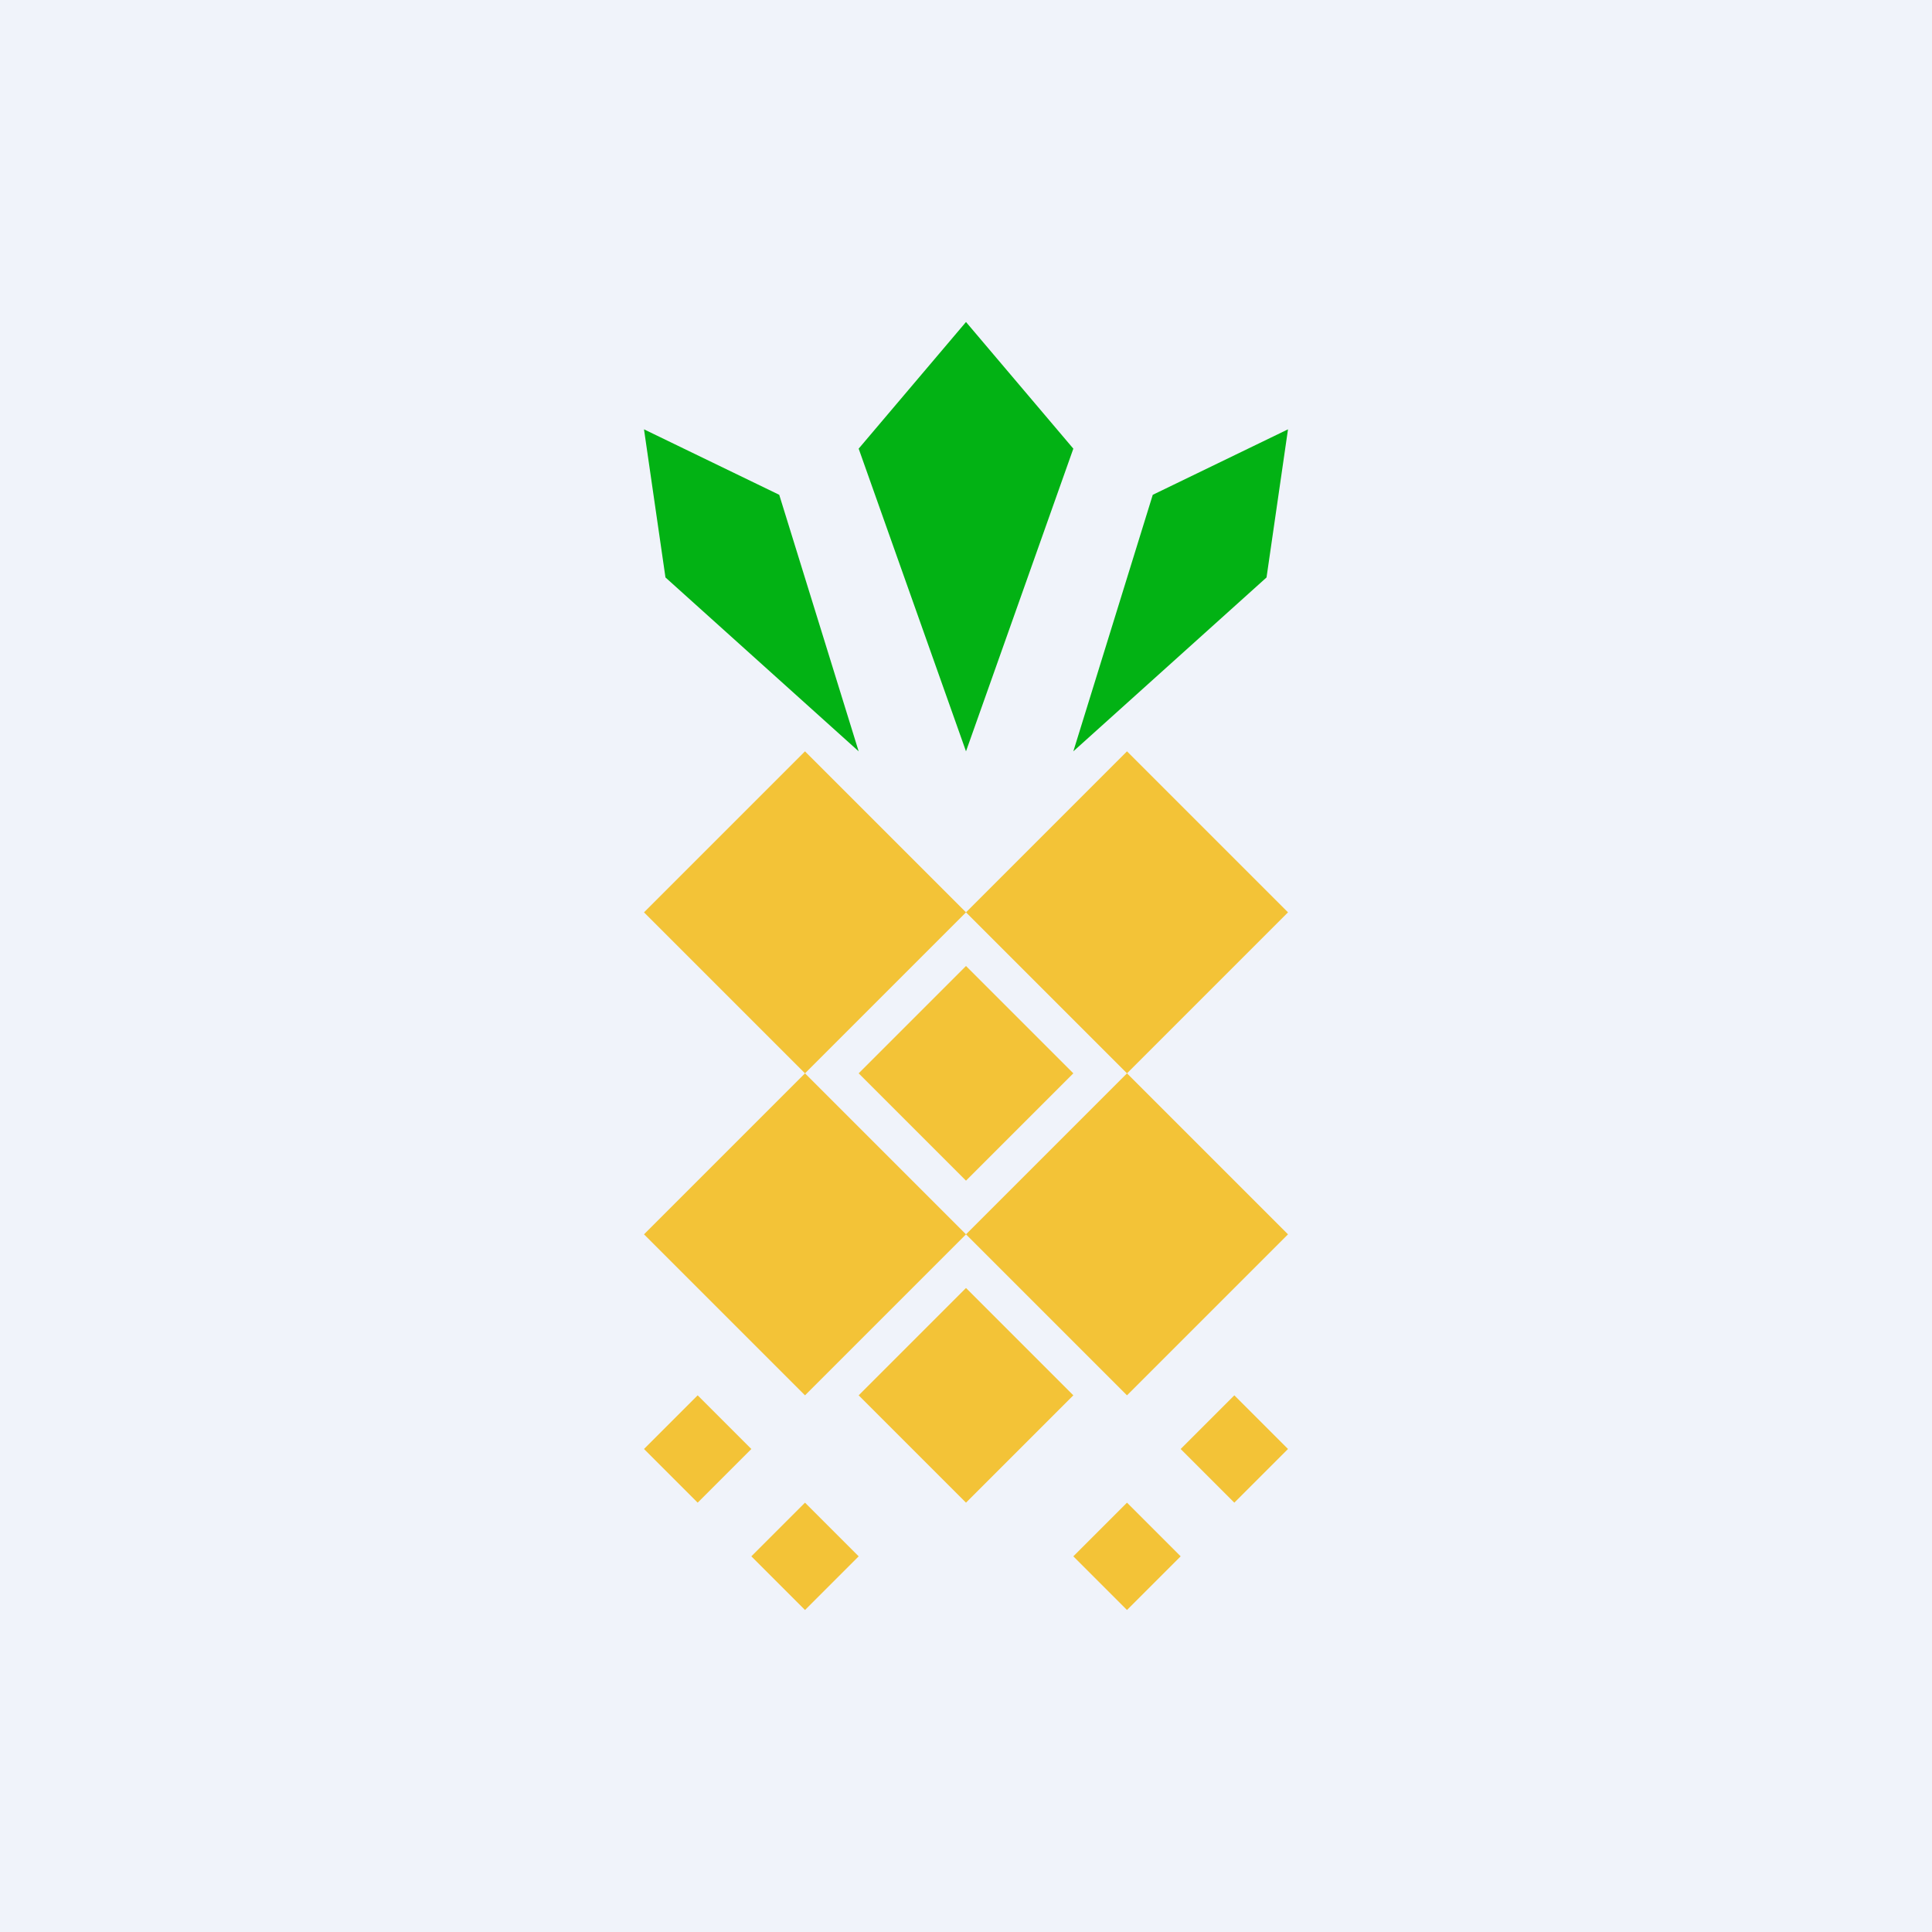 <!-- by TradingView --><svg width="18" height="18" viewBox="0 0 18 18" xmlns="http://www.w3.org/2000/svg"><path fill="#F0F3FA" d="M0 0h18v18H0z"/><path d="M8 4.18 9 3l1 1.18L9 7 8 4.18ZM7.26 4.61 6 4l.2 1.38L8 7l-.74-2.39ZM10.74 4.61 12 4l-.2 1.38L10 7l.74-2.39Z" fill="#02B214"/><path d="M7.5 7 9 8.5 7.5 10 6 8.5 7.5 7ZM10.5 7 12 8.5 10.5 10 9 8.5 10.5 7ZM7.5 10 9 11.5 7.5 13 6 11.5 7.5 10ZM10.5 10l1.5 1.5-1.5 1.5L9 11.5l1.5-1.5ZM9 9l1 1-1 1-1-1 1-1ZM6.5 13l.5.5-.5.5-.5-.5.5-.5ZM11.5 13l.5.5-.5.5-.5-.5.5-.5ZM10.5 14l.5.5-.5.5-.5-.5.5-.5ZM7.5 14l.5.5-.5.5-.5-.5.5-.5ZM9 12l1 1-1 1-1-1 1-1Z" fill="#F3C337"/></svg>